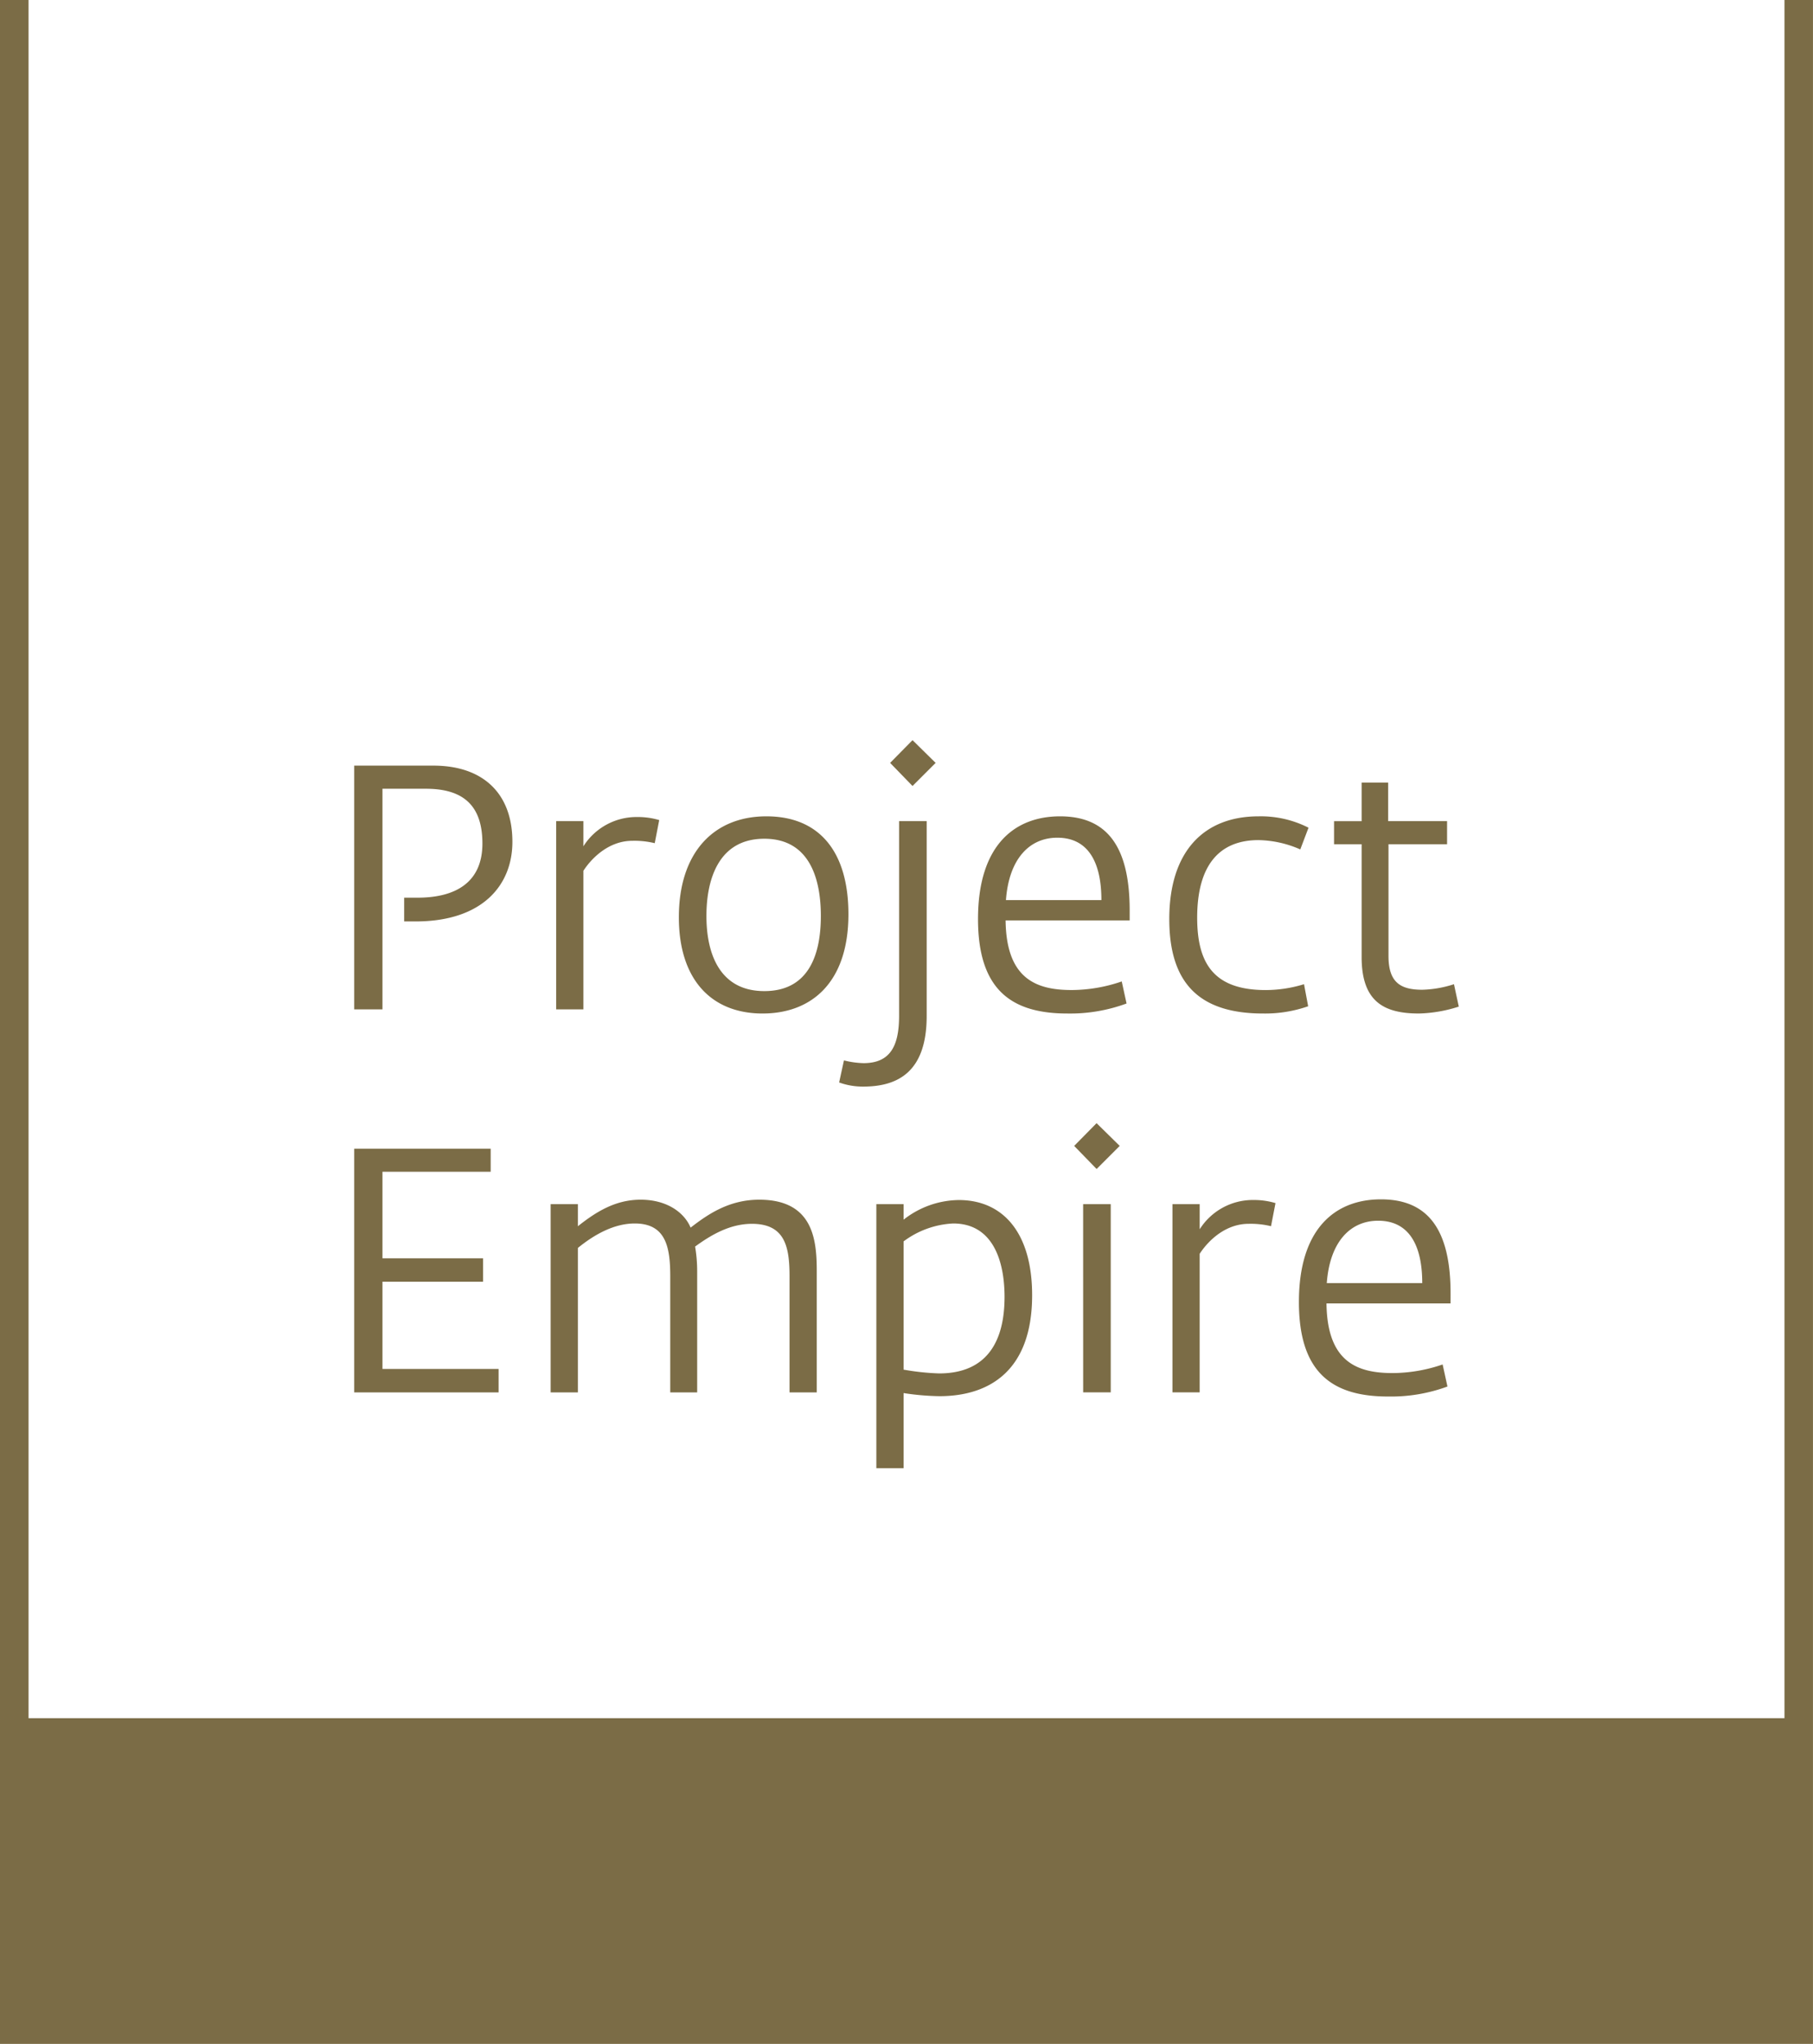 <svg xmlns="http://www.w3.org/2000/svg" xmlns:xlink="http://www.w3.org/1999/xlink" width="229" height="258.114" viewBox="0 0 229 258.114"><defs><clipPath id="a"><path d="M0,151.387H229V-106.724H0Z" transform="translate(0 106.724)" fill="none"/></clipPath></defs><g transform="translate(0 106.725)"><g transform="translate(0 -106.723)" clip-path="url(#a)"><g transform="translate(44.739 141.838)"><path d="M0,19.941H18.24v-2.96H3.57V5.967H16.281V3.007H3.57V-7.92H17.239v-2.917H0Zm24.814,0h3.439V1.7C30.342,0,32.824-1.39,35.436-1.39c3.918,0,4.484,2.96,4.484,6.661V19.941h3.4V4.618a18.516,18.516,0,0,0-.261-3.091c2.09-1.524,4.44-2.873,7.183-2.873,4.179,0,4.745,2.917,4.745,6.617V19.941h3.439V4.618c0-4.005-.479-9.011-7.27-9.011-3.874,0-6.573,1.915-8.663,3.526-.827-1.959-3.047-3.526-6.312-3.526C33-4.394,30.56-2.87,28.253-1.042V-3.828H24.814Zm41.139,9.577h3.439v-9.49a32.506,32.506,0,0,0,4.527.392c6.269,0,11.71-3.178,11.71-12.755,0-7.749-3.57-12.015-9.272-12.015a11.471,11.471,0,0,0-6.965,2.481V-3.828H65.952Zm7.923-11.972a30.915,30.915,0,0,1-4.484-.479V.874A11.352,11.352,0,0,1,75.66-1.39c5.093,0,6.486,4.876,6.486,9.272,0,5.616-2.22,9.664-8.271,9.664m18.2,2.394h3.483V-3.828H92.072Zm1.7-28.209,2.917-2.917L93.77-14.058l-2.83,2.873Zm9.577,28.209h3.439V2.441c1.132-1.741,3.308-3.787,6.182-3.787a10.85,10.85,0,0,1,2.83.3l.566-2.917a9.483,9.483,0,0,0-2.786-.392,7.94,7.94,0,0,0-6.791,3.7V-3.828h-3.439Zm27.249.522a20.558,20.558,0,0,0,7.488-1.262l-.609-2.786a19.636,19.636,0,0,1-6.312,1.088c-4.527,0-8.271-1.437-8.358-8.794h15.672V7.447c0-7.923-2.743-11.884-8.794-11.884-5.79,0-10.361,3.7-10.361,12.973,0,9.055,4.353,11.928,11.275,11.928M122.847,6.141c.392-5.311,3.047-7.879,6.486-7.879,3.874,0,5.572,3.047,5.572,7.879Z" transform="translate(0 14.058)" fill="#7b6c46"/></g><g transform="translate(44.739 93.468)"><path d="M0,19.941H3.57V-7.92H9.055c4.832,0,7.139,2.22,7.139,6.922,0,4.876-3.352,6.835-8.184,6.835h-1.7v3H7.749c8.445,0,12.233-4.571,12.233-10.056,0-6.225-3.831-9.621-9.969-9.621H0Zm25.51,0h3.439V2.441C30.081.7,32.258-1.346,35.131-1.346a10.85,10.85,0,0,1,2.83.3l.566-2.917A9.483,9.483,0,0,0,35.74-4.35a7.94,7.94,0,0,0-6.791,3.7V-3.828H25.51Zm26.076.522c6.225,0,10.84-3.961,10.84-12.537,0-7.836-3.613-12.363-10.361-12.363C45.448-4.437,41.008.09,41.008,8.318c0,7.792,4.049,12.146,10.578,12.146m.218-2.83c-5.572,0-7.314-4.614-7.314-9.49,0-4.527,1.48-9.751,7.314-9.751s7.139,5.267,7.139,9.751c0,4.658-1.393,9.49-7.139,9.49M64.3,29.693c4.484,0,8.01-1.959,8.01-8.924v-24.6H68.825V20.725c0,3.613-.958,6.008-4.484,6.008a11.005,11.005,0,0,1-2.481-.348l-.609,2.786a8.749,8.749,0,0,0,3.047.522M70.523-8.268l2.917-2.917-2.917-2.873-2.83,2.873ZM90.069,20.464A20.557,20.557,0,0,0,97.557,19.2l-.609-2.786A19.636,19.636,0,0,1,90.635,17.5c-4.527,0-8.271-1.437-8.358-8.794H97.949V7.447c0-7.923-2.743-11.884-8.794-11.884-5.79,0-10.361,3.7-10.361,12.973,0,9.055,4.353,11.928,11.275,11.928M82.321,6.141c.392-5.311,3.047-7.879,6.486-7.879,3.874,0,5.572,3.047,5.572,7.879Zm32.473,14.322a16.474,16.474,0,0,0,5.7-.914l-.522-2.786a16.587,16.587,0,0,1-4.832.74c-6.486,0-8.663-3.265-8.663-9.142,0-6.617,2.786-9.795,7.749-9.795A13.637,13.637,0,0,1,119.5-.258L120.54-3a13.271,13.271,0,0,0-6.312-1.437c-6.922,0-11.275,4.44-11.275,12.973,0,8.1,3.787,11.928,11.841,11.928m19.677,0a17.719,17.719,0,0,0,5.05-.871l-.609-2.83a13.981,13.981,0,0,1-4.005.7c-2.743,0-4.266-.914-4.266-4.266V-.911h7.4V-3.828H130.6V-8.7h-3.352v4.876h-3.483V-.911h3.483V13.324c0,5.616,2.786,7.139,7.226,7.139" transform="translate(0 14.058)" fill="#7b6c46"/></g></g><g transform="translate(0 -106.725)"><path d="M132.2,0V216.98H-89.591V0H-93.2V258.114h229V0Z" transform="translate(93.197)" fill="#7b6c46"/></g></g></svg>